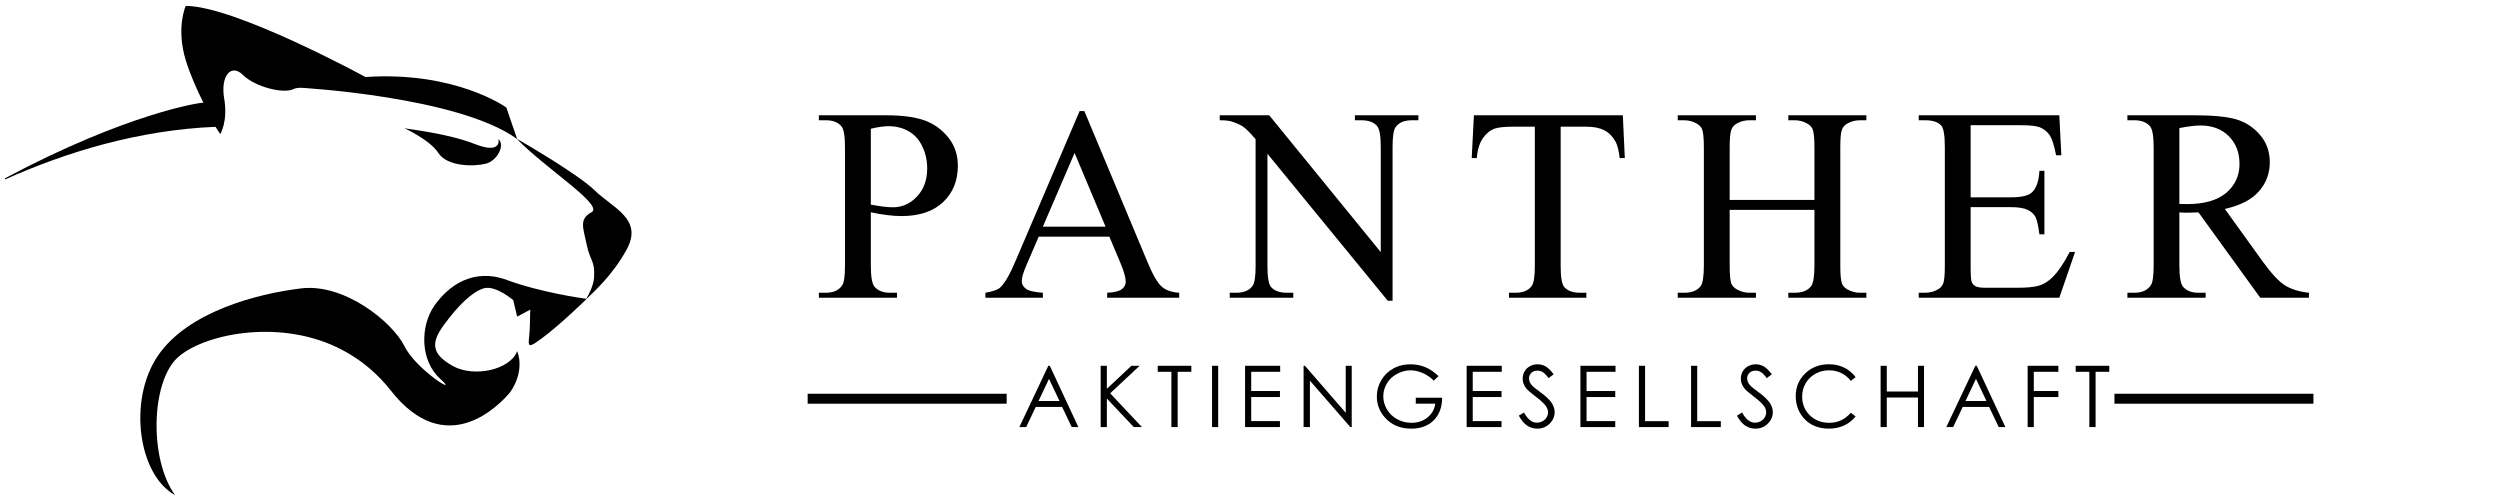 <?xml version="1.0" encoding="utf-8"?>
<!-- Generator: Adobe Illustrator 16.0.0, SVG Export Plug-In . SVG Version: 6.00 Build 0)  -->
<!DOCTYPE svg PUBLIC "-//W3C//DTD SVG 1.1//EN" "http://www.w3.org/Graphics/SVG/1.1/DTD/svg11.dtd">
<svg version="1.1" xmlns="http://www.w3.org/2000/svg" xmlns:xlink="http://www.w3.org/1999/xlink" x="0px" y="0px" width="500px"
	 height="100px" viewBox="0 0 500 100" enable-background="new 0 0 500 100" xml:space="preserve">
<g id="Layer_1">
	<path d="M209.959,73.158l5.714,12.256h-1.33l-1.922-4.029h-5.277l-1.908,4.029h-1.363l5.79-12.256H209.959z M209.804,75.766
		l-2.097,4.436h4.188L209.804,75.766z"/>
	<polygon points="220.134,73.158 221.372,73.158 221.372,77.76 226.277,73.158 227.927,73.158 222.033,78.66 228.382,85.414 
		226.754,85.414 221.372,79.709 221.372,85.414 220.134,85.414 	"/>
	<polygon points="231.548,74.359 231.548,73.158 238.265,73.158 238.265,74.359 235.533,74.359 235.533,85.414 234.279,85.414 
		234.279,74.359 	"/>
	<rect x="242.41" y="73.158" width="1.227" height="12.26"/>
	<polygon points="249.013,73.158 256.037,73.158 256.037,74.359 250.24,74.359 250.24,78.205 255.988,78.205 255.988,79.406 
		250.24,79.406 250.24,84.221 255.988,84.221 255.988,85.414 249.013,85.414 	"/>
	<polygon points="260.717,85.414 260.717,73.158 260.986,73.158 269.143,82.555 269.143,73.158 270.346,73.158 270.346,85.414 
		270.066,85.414 261.984,76.135 261.984,85.414 	"/>
	<path d="M287.709,75.225l-0.955,0.895c-0.678-0.674-1.434-1.178-2.242-1.527c-0.811-0.348-1.607-0.525-2.377-0.525
		c-0.961,0-1.875,0.234-2.742,0.715c-0.877,0.467-1.543,1.107-2.023,1.922c-0.477,0.812-0.713,1.66-0.713,2.557
		c0,0.918,0.242,1.795,0.734,2.623c0.498,0.836,1.182,1.49,2.051,1.959c0.873,0.477,1.826,0.715,2.869,0.715
		c1.254,0,2.322-0.354,3.193-1.072c0.877-0.703,1.391-1.619,1.549-2.752h-3.898v-1.191h5.275c-0.008,1.9-0.574,3.398-1.682,4.516
		c-1.113,1.111-2.611,1.67-4.473,1.67c-2.264,0-4.059-0.777-5.383-2.32c-1.018-1.193-1.525-2.561-1.525-4.119
		c0-1.162,0.299-2.244,0.873-3.236c0.594-1.012,1.389-1.789,2.406-2.344c1.02-0.574,2.162-0.852,3.438-0.852
		c1.041,0,2.023,0.188,2.945,0.562C285.945,73.795,286.836,74.395,287.709,75.225"/>
	<polygon points="293.33,73.158 300.352,73.158 300.352,74.359 294.547,74.359 294.547,78.205 300.303,78.205 300.303,79.406 
		294.547,79.406 294.547,84.221 300.303,84.221 300.303,85.414 293.33,85.414 	"/>
	<path d="M303.762,83.127l1.039-0.623c0.738,1.355,1.584,2.027,2.539,2.027c0.41,0,0.797-0.09,1.162-0.285
		c0.35-0.189,0.633-0.449,0.822-0.771c0.188-0.32,0.283-0.66,0.283-1.023c0-0.408-0.143-0.812-0.414-1.211
		c-0.387-0.543-1.084-1.201-2.102-1.961c-1.02-0.775-1.66-1.332-1.9-1.68c-0.438-0.574-0.656-1.199-0.656-1.875
		c0-0.527,0.125-1.012,0.385-1.455c0.254-0.436,0.605-0.783,1.08-1.035c0.457-0.248,0.963-0.379,1.506-0.379
		c0.574,0,1.123,0.143,1.621,0.422c0.508,0.293,1.039,0.82,1.6,1.58l-1.006,0.764c-0.459-0.611-0.854-1.012-1.18-1.211
		c-0.316-0.191-0.676-0.287-1.057-0.287c-0.498,0-0.902,0.146-1.207,0.439c-0.316,0.312-0.475,0.676-0.475,1.111
		c0,0.27,0.051,0.531,0.162,0.777c0.117,0.252,0.312,0.523,0.611,0.814c0.17,0.164,0.682,0.566,1.586,1.232
		c1.055,0.781,1.783,1.477,2.18,2.09c0.391,0.605,0.594,1.227,0.594,1.838c0,0.887-0.346,1.664-1.018,2.318
		c-0.674,0.658-1.492,0.982-2.457,0.982c-0.748,0-1.422-0.201-2.029-0.6C304.824,84.734,304.27,84.064,303.762,83.127"/>
	<polygon points="316.084,73.158 323.104,73.158 323.104,74.359 317.307,74.359 317.307,78.205 323.049,78.205 323.049,79.406 
		317.307,79.406 317.307,84.221 323.049,84.221 323.049,85.414 316.084,85.414 	"/>
	<polygon points="327.779,73.158 329.014,73.158 329.014,84.234 333.727,84.234 333.727,85.414 327.779,85.414 	"/>
	<polygon points="338.215,73.158 339.443,73.158 339.443,84.234 344.164,84.234 344.164,85.414 338.215,85.414 	"/>
	<path d="M347.387,83.127l1.037-0.623c0.744,1.355,1.592,2.027,2.549,2.027c0.41,0,0.789-0.09,1.154-0.285
		c0.359-0.189,0.633-0.449,0.828-0.771c0.182-0.32,0.279-0.66,0.279-1.023c0-0.408-0.133-0.812-0.406-1.211
		c-0.385-0.543-1.086-1.201-2.111-1.961c-1.01-0.775-1.66-1.332-1.893-1.68c-0.443-0.574-0.658-1.199-0.658-1.875
		c0-0.527,0.131-1.012,0.385-1.455c0.258-0.436,0.617-0.783,1.082-1.035c0.461-0.248,0.957-0.379,1.508-0.379
		c0.584,0,1.117,0.143,1.619,0.422c0.51,0.293,1.029,0.82,1.6,1.58l-1.006,0.764c-0.451-0.611-0.848-1.012-1.184-1.211
		c-0.314-0.191-0.662-0.287-1.059-0.287c-0.49,0-0.898,0.146-1.213,0.439c-0.311,0.312-0.469,0.676-0.469,1.111
		c0,0.27,0.061,0.531,0.176,0.777c0.102,0.252,0.305,0.523,0.607,0.814c0.152,0.164,0.682,0.566,1.584,1.232
		c1.051,0.781,1.777,1.477,2.17,2.09c0.398,0.605,0.598,1.227,0.598,1.838c0,0.887-0.348,1.664-1.01,2.318
		c-0.684,0.658-1.496,0.982-2.465,0.982c-0.75,0-1.414-0.201-2.033-0.6C348.467,84.734,347.9,84.064,347.387,83.127"/>
	<path d="M371.121,75.438l-0.961,0.74c-0.537-0.701-1.17-1.219-1.926-1.58c-0.736-0.354-1.566-0.535-2.455-0.535
		c-0.973,0-1.889,0.234-2.715,0.705c-0.842,0.471-1.49,1.1-1.941,1.893c-0.453,0.789-0.693,1.678-0.693,2.67
		c0,1.49,0.523,2.738,1.543,3.74c1.029,0.994,2.322,1.488,3.879,1.488c1.711,0,3.146-0.666,4.309-2.012l0.961,0.734
		c-0.602,0.777-1.373,1.377-2.283,1.805c-0.91,0.424-1.939,0.641-3.059,0.641c-2.146,0-3.84-0.717-5.072-2.135
		c-1.037-1.217-1.564-2.664-1.564-4.375c0-1.787,0.629-3.305,1.883-4.52c1.268-1.229,2.846-1.842,4.738-1.842
		c1.135,0,2.186,0.221,3.088,0.676C369.775,73.986,370.531,74.623,371.121,75.438"/>
	<polygon points="376.123,73.158 377.352,73.158 377.352,78.303 383.594,78.303 383.594,73.158 384.803,73.158 384.803,85.414 
		383.594,85.414 383.594,79.5 377.352,79.5 377.352,85.414 376.123,85.414 	"/>
	<path d="M395.354,73.158l5.723,12.256h-1.332l-1.922-4.029h-5.275l-1.916,4.029h-1.371l5.801-12.256H395.354z M395.195,75.766
		l-2.094,4.436h4.186L395.195,75.766z"/>
	<polygon points="405.527,73.158 411.672,73.158 411.672,74.359 406.76,74.359 406.76,78.205 411.672,78.205 411.672,79.406 
		406.76,79.406 406.76,85.414 405.527,85.414 	"/>
	<polygon points="415.139,74.359 415.139,73.158 421.857,73.158 421.857,74.359 419.117,74.359 419.117,85.414 417.867,85.414 
		417.867,74.359 	"/>
	<rect x="161.532" y="78.75" width="39.802" height="1.99"/>
	<rect x="422.891" y="78.75" width="39.795" height="1.99"/>
	<path d="M174.165,42.456v10.626c0,2.295,0.251,3.725,0.76,4.283c0.673,0.787,1.71,1.186,3.09,1.186h1.394v0.998h-15.633v-0.998
		h1.371c1.545,0,2.647-0.5,3.308-1.508c0.36-0.559,0.544-1.875,0.544-3.961V29.51c0-2.295-0.243-3.72-0.727-4.271
		c-0.7-0.797-1.739-1.189-3.125-1.189h-1.371v-0.995h13.375c3.262,0,5.842,0.342,7.729,1.015c1.874,0.668,3.46,1.807,4.758,3.398
		c1.292,1.6,1.934,3.491,1.934,5.685c0,2.972-0.979,5.394-2.939,7.257c-1.969,1.869-4.747,2.805-8.333,2.805
		c-0.877,0-1.83-0.065-2.851-0.192C176.425,42.893,175.338,42.709,174.165,42.456 M174.165,40.923
		c0.953,0.179,1.791,0.316,2.529,0.407c0.735,0.084,1.365,0.127,1.886,0.127c1.864,0,3.476-0.721,4.825-2.162
		c1.354-1.439,2.034-3.311,2.034-5.611c0-1.578-0.319-3.048-0.971-4.399c-0.646-1.356-1.556-2.363-2.741-3.039
		c-1.182-0.673-2.53-1.007-4.042-1.007c-0.91,0-2.086,0.162-3.52,0.51V40.923z"/>
	<path d="M221.869,47.329h-14.127l-2.479,5.753c-0.613,1.416-0.911,2.479-0.911,3.178c0,0.557,0.256,1.039,0.792,1.469
		c0.527,0.424,1.672,0.695,3.428,0.822v0.998H197.08v-0.998c1.533-0.266,2.512-0.619,2.965-1.057c0.912-0.855,1.929-2.6,3.039-5.24
		l12.838-30.04h0.949l12.696,30.358c1.015,2.443,1.95,4.029,2.776,4.752c0.834,0.727,2.004,1.141,3.496,1.227v0.998h-14.405v-0.998
		c1.458-0.076,2.442-0.316,2.946-0.729c0.514-0.412,0.768-0.916,0.768-1.506c0-0.789-0.358-2.033-1.068-3.744L221.869,47.329z
		 M221.115,45.338l-6.197-14.75l-6.346,14.75H221.115z"/>
	<path d="M243.949,23.054h9.893l22.309,27.37V29.377c0-2.241-0.252-3.638-0.756-4.197c-0.66-0.755-1.707-1.128-3.143-1.128h-1.27
		v-0.998h12.701v0.998h-1.291c-1.547,0-2.645,0.458-3.283,1.396c-0.393,0.577-0.594,1.886-0.594,3.929v30.763h-0.967l-24.061-29.386
		v22.462c0,2.244,0.246,3.646,0.727,4.201c0.691,0.758,1.736,1.133,3.15,1.133h1.291v0.998h-12.708v-0.998h1.273
		c1.564,0,2.668-0.465,3.313-1.398c0.396-0.58,0.588-1.889,0.588-3.936V27.842c-1.055-1.232-1.866-2.055-2.415-2.445
		c-0.537-0.393-1.346-0.76-2.4-1.1c-0.518-0.166-1.309-0.245-2.359-0.245V23.054z"/>
	<path d="M324.566,23.054l0.398,8.56h-1.023c-0.191-1.51-0.457-2.584-0.803-3.234c-0.559-1.031-1.299-1.806-2.225-2.292
		c-0.922-0.501-2.137-0.749-3.646-0.749h-5.133v27.878c0,2.244,0.242,3.646,0.723,4.201c0.676,0.758,1.725,1.133,3.15,1.133h1.26
		v0.998h-15.469v-0.998h1.287c1.549,0,2.643-0.465,3.287-1.398c0.396-0.58,0.594-1.889,0.594-3.936V25.338h-4.387
		c-1.705,0-2.918,0.136-3.631,0.381c-0.934,0.34-1.736,0.996-2.4,1.96c-0.658,0.978-1.061,2.284-1.182,3.935h-1.023l0.439-8.56
		H324.566z"/>
	<path d="M345.934,39.982h16.955V29.54c0-1.863-0.123-3.096-0.354-3.684c-0.18-0.455-0.553-0.84-1.127-1.165
		c-0.771-0.424-1.59-0.639-2.457-0.639h-1.289v-0.998h15.607v0.998h-1.289c-0.859,0-1.68,0.203-2.439,0.613
		c-0.58,0.291-0.975,0.727-1.164,1.312c-0.221,0.582-0.316,1.768-0.316,3.562v23.542c0,1.857,0.107,3.072,0.348,3.66
		c0.18,0.453,0.539,0.842,1.109,1.164c0.777,0.426,1.604,0.645,2.463,0.645h1.289v0.998h-15.607v-0.998h1.289
		c1.498,0,2.586-0.434,3.266-1.314c0.449-0.576,0.672-1.961,0.672-4.154V41.977h-16.955v11.105c0,1.857,0.115,3.072,0.344,3.66
		c0.188,0.453,0.555,0.842,1.143,1.164c0.76,0.426,1.58,0.645,2.443,0.645h1.322v0.998h-15.641v-0.998h1.297
		c1.502,0,2.604-0.434,3.285-1.314c0.426-0.576,0.645-1.961,0.645-4.154V29.54c0-1.863-0.119-3.096-0.346-3.684
		c-0.191-0.455-0.557-0.84-1.111-1.165c-0.793-0.424-1.611-0.639-2.473-0.639h-1.297v-0.998h15.641v0.998h-1.322
		c-0.863,0-1.684,0.203-2.443,0.613c-0.557,0.291-0.955,0.727-1.164,1.312c-0.213,0.582-0.322,1.768-0.322,3.562V39.982z"/>
	<path d="M394.129,25.044v14.42h8.023c2.08,0,3.467-0.306,4.176-0.936c0.934-0.825,1.441-2.278,1.557-4.362h0.998v12.701h-0.998
		c-0.244-1.771-0.506-2.908-0.754-3.417c-0.316-0.625-0.852-1.122-1.592-1.474c-0.734-0.363-1.854-0.548-3.387-0.548h-8.023v12.038
		c0,1.613,0.078,2.588,0.213,2.941c0.146,0.346,0.396,0.629,0.76,0.832c0.357,0.211,1.039,0.314,2.053,0.314h6.186
		c2.059,0,3.559-0.145,4.49-0.434c0.936-0.289,1.83-0.848,2.693-1.688c1.117-1.123,2.252-2.793,3.418-5.041h1.074l-3.154,9.156
		h-28.117v-0.998h1.295c0.867,0,1.676-0.205,2.447-0.619c0.58-0.287,0.961-0.721,1.174-1.293c0.197-0.574,0.305-1.744,0.305-3.529
		V29.409c0-2.323-0.238-3.745-0.703-4.282c-0.639-0.718-1.711-1.074-3.223-1.074h-1.295v-0.998h28.117l0.408,7.995h-1.049
		c-0.375-1.92-0.791-3.24-1.252-3.964c-0.461-0.712-1.133-1.259-2.023-1.637c-0.727-0.269-1.979-0.404-3.799-0.404H394.129z"/>
	<path d="M461.789,59.549h-9.74l-12.35-17.071c-0.912,0.042-1.662,0.06-2.227,0.06c-0.246,0-0.5-0.006-0.758-0.009
		c-0.273-0.022-0.557-0.025-0.84-0.051v10.604c0,2.295,0.254,3.725,0.752,4.283c0.682,0.787,1.705,1.186,3.072,1.186h1.432v0.998
		h-15.65v-0.998h1.383c1.543,0,2.641-0.5,3.307-1.508c0.373-0.559,0.562-1.875,0.562-3.961V29.51c0-2.292-0.248-3.72-0.742-4.273
		c-0.705-0.795-1.744-1.185-3.127-1.185h-1.383v-0.998h13.307c3.873,0,6.729,0.286,8.561,0.845c1.846,0.572,3.408,1.609,4.689,3.119
		c1.283,1.515,1.922,3.326,1.922,5.43c0,2.242-0.732,4.182-2.191,5.838c-1.455,1.648-3.723,2.818-6.799,3.5l7.537,10.468
		c1.729,2.396,3.207,3.996,4.443,4.789c1.236,0.787,2.854,1.289,4.84,1.508V59.549z M435.875,40.788c0.34,0,0.637,0.008,0.883,0.014
		c0.256,0.009,0.461,0.018,0.619,0.018c3.49,0,6.111-0.766,7.879-2.262c1.766-1.51,2.645-3.43,2.645-5.768
		c0-2.272-0.709-4.121-2.137-5.549c-1.424-1.43-3.316-2.146-5.662-2.146c-1.043,0-2.447,0.175-4.227,0.517V40.788z"/>
	<g>
		<path d="M87.656,30.574c1.774,2.767,7.096,2.767,9.467,2.174c2.365-0.593,3.939-3.753,2.564-4.933c0,0,0.784,3.153-4.734,0.986
			c-5.524-2.174-13.418-2.963-14.009-3.16C80.35,25.444,85.88,27.815,87.656,30.574"/>
		<path d="M35.014,99.014c-7.3-3.947-9.475-18.863-3.496-27.775c5.98-8.91,19.971-12.506,28.713-13.562
			c8.74-1.059,18.344,6.836,20.661,11.562c2.331,4.74,11.294,10.264,7.148,6.516c-4.137-3.748-3.938-10.65-1.182-14.596
			c2.761-3.947,7.698-7.695,14.602-5.135c6.536,2.426,14.917,3.623,15.797,3.74c0.496-0.861,1.467-2.654,1.561-4.328
			c0.199-3.355-0.794-3.16-1.48-6.512c-0.684-3.354-1.597-5.091,0.964-6.474c2.567-1.384-9.285-8.814-15.007-14.736
			c-11.748-8.398-43.063-10.158-43.063-10.158c-0.365-0.02-1.165,0.075-1.381,0.197c-2.06,1.142-7.894-0.399-10.26-2.762
			c-2.366-2.366-4.539,0.196-3.75,4.735c0.786,4.539-0.789,7.099-0.789,7.099l-0.956-1.461C27.753,26.001,13.372,30.362,1,35.894
			c0,0.003,0.027-0.247,0.019-0.247c24.251-12.924,39.14-15.216,39.661-15.095c-1.316-2.645-2.691-5.744-3.534-8.523
			c-1.974-6.511,0-10.847,0-10.847c9.866,0,35.911,14.203,35.911,14.203c-0.023,0.007-0.05,0.016-0.075,0.027
			c18.117-1.257,28.285,6.087,28.285,6.087l2.154,6.291c1.37,0.781,12.269,7.096,15.596,10.355
			c3.558,3.479,9.672,5.648,6.315,11.766c-2.875,5.238-6.642,8.505-8.006,9.865h0.011c0,0-5.223,5.131-8.971,7.893
			c-3.751,2.756-2.366,1.186-2.366-3.357c0-1.201,0.024-1.943,0.066-2.389l-2.633,1.402l-0.789-3.295c0,0-3.547-3.068-5.919-2.354
			c-2.36,0.717-5.126,3.482-7.889,7.23c-2.765,3.744-2.488,5.914,1.715,8.283c4.201,2.369,11.497,0.789,12.882-2.951
			c0,0,1.72,3.635-1.374,8.182c-2.219,2.643-12.867,13.818-23.978-0.408c-1.252-1.6-2.614-2.996-4.05-4.229v-0.002v0.002
			c-2.09-1.799-4.336-3.223-6.666-4.336c-0.02-0.131-0.032-0.209-0.032-0.209c0,0.066-0.009,0.129-0.009,0.193
			c-11.98-5.709-26.843-2.523-31.844,2.129C30.198,76.475,29.822,91.887,35.014,99.014"/>
	</g>
</g>
<g id="invert" display="none">
	<path display="inline" fill="#FFFFFF" d="M209.959,73.158l5.714,12.256h-1.33l-1.922-4.029h-5.277l-1.908,4.029h-1.363l5.79-12.256
		H209.959z M209.804,75.766l-2.097,4.436h4.188L209.804,75.766z"/>
	<polygon display="inline" fill="#FFFFFF" points="220.134,73.158 221.372,73.158 221.372,77.76 226.277,73.158 227.927,73.158 
		222.033,78.66 228.382,85.414 226.754,85.414 221.372,79.709 221.372,85.414 220.134,85.414 	"/>
	<polygon display="inline" fill="#FFFFFF" points="231.548,74.359 231.548,73.158 238.265,73.158 238.265,74.359 235.533,74.359 
		235.533,85.414 234.279,85.414 234.279,74.359 	"/>
	<rect x="242.41" y="73.158" display="inline" fill="#FFFFFF" width="1.227" height="12.26"/>
	<polygon display="inline" fill="#FFFFFF" points="249.013,73.158 256.037,73.158 256.037,74.359 250.24,74.359 250.24,78.205 
		255.988,78.205 255.988,79.406 250.24,79.406 250.24,84.221 255.988,84.221 255.988,85.414 249.013,85.414 	"/>
	<polygon display="inline" fill="#FFFFFF" points="260.717,85.414 260.717,73.158 260.986,73.158 269.143,82.555 269.143,73.158 
		270.346,73.158 270.346,85.414 270.066,85.414 261.984,76.135 261.984,85.414 	"/>
	<path display="inline" fill="#FFFFFF" d="M287.709,75.225l-0.955,0.895c-0.678-0.674-1.434-1.178-2.242-1.527
		c-0.811-0.348-1.607-0.525-2.377-0.525c-0.961,0-1.875,0.234-2.742,0.715c-0.877,0.467-1.543,1.107-2.023,1.922
		c-0.477,0.812-0.713,1.66-0.713,2.557c0,0.918,0.242,1.795,0.734,2.623c0.498,0.836,1.182,1.49,2.051,1.959
		c0.873,0.477,1.826,0.715,2.869,0.715c1.254,0,2.322-0.354,3.193-1.072c0.877-0.703,1.391-1.619,1.549-2.752h-3.898v-1.191h5.275
		c-0.008,1.9-0.574,3.398-1.682,4.516c-1.113,1.111-2.611,1.67-4.473,1.67c-2.264,0-4.059-0.777-5.383-2.32
		c-1.018-1.193-1.525-2.561-1.525-4.119c0-1.162,0.299-2.244,0.873-3.236c0.594-1.012,1.389-1.789,2.406-2.344
		c1.02-0.574,2.162-0.852,3.438-0.852c1.041,0,2.023,0.188,2.945,0.562C285.945,73.795,286.836,74.395,287.709,75.225"/>
	<polygon display="inline" fill="#FFFFFF" points="293.33,73.158 300.352,73.158 300.352,74.359 294.547,74.359 294.547,78.205 
		300.303,78.205 300.303,79.406 294.547,79.406 294.547,84.221 300.303,84.221 300.303,85.414 293.33,85.414 	"/>
	<path display="inline" fill="#FFFFFF" d="M303.762,83.127l1.039-0.623c0.738,1.355,1.584,2.027,2.539,2.027
		c0.41,0,0.797-0.09,1.162-0.285c0.35-0.189,0.633-0.449,0.822-0.771c0.188-0.32,0.283-0.66,0.283-1.023
		c0-0.408-0.143-0.812-0.414-1.211c-0.387-0.543-1.084-1.201-2.102-1.961c-1.02-0.775-1.66-1.332-1.9-1.68
		c-0.438-0.574-0.656-1.199-0.656-1.875c0-0.527,0.125-1.012,0.385-1.455c0.254-0.436,0.605-0.783,1.08-1.035
		c0.457-0.248,0.963-0.379,1.506-0.379c0.574,0,1.123,0.143,1.621,0.422c0.508,0.293,1.039,0.82,1.6,1.58l-1.006,0.764
		c-0.459-0.611-0.854-1.012-1.18-1.211c-0.316-0.191-0.676-0.287-1.057-0.287c-0.498,0-0.902,0.146-1.207,0.439
		c-0.316,0.312-0.475,0.676-0.475,1.111c0,0.27,0.051,0.531,0.162,0.777c0.117,0.252,0.312,0.523,0.611,0.814
		c0.17,0.164,0.682,0.566,1.586,1.232c1.055,0.781,1.783,1.477,2.18,2.09c0.391,0.605,0.594,1.227,0.594,1.838
		c0,0.887-0.346,1.664-1.018,2.318c-0.674,0.658-1.492,0.982-2.457,0.982c-0.748,0-1.422-0.201-2.029-0.6
		C304.824,84.734,304.27,84.064,303.762,83.127"/>
	<polygon display="inline" fill="#FFFFFF" points="316.084,73.158 323.104,73.158 323.104,74.359 317.307,74.359 317.307,78.205 
		323.049,78.205 323.049,79.406 317.307,79.406 317.307,84.221 323.049,84.221 323.049,85.414 316.084,85.414 	"/>
	<polygon display="inline" fill="#FFFFFF" points="327.779,73.158 329.014,73.158 329.014,84.234 333.727,84.234 333.727,85.414 
		327.779,85.414 	"/>
	<polygon display="inline" fill="#FFFFFF" points="338.215,73.158 339.443,73.158 339.443,84.234 344.164,84.234 344.164,85.414 
		338.215,85.414 	"/>
	<path display="inline" fill="#FFFFFF" d="M347.387,83.127l1.037-0.623c0.744,1.355,1.592,2.027,2.549,2.027
		c0.41,0,0.789-0.09,1.154-0.285c0.359-0.189,0.633-0.449,0.828-0.771c0.182-0.32,0.279-0.66,0.279-1.023
		c0-0.408-0.133-0.812-0.406-1.211c-0.385-0.543-1.086-1.201-2.111-1.961c-1.01-0.775-1.66-1.332-1.893-1.68
		c-0.443-0.574-0.658-1.199-0.658-1.875c0-0.527,0.131-1.012,0.385-1.455c0.258-0.436,0.617-0.783,1.082-1.035
		c0.461-0.248,0.957-0.379,1.508-0.379c0.584,0,1.117,0.143,1.619,0.422c0.51,0.293,1.029,0.82,1.6,1.58l-1.006,0.764
		c-0.451-0.611-0.848-1.012-1.184-1.211c-0.314-0.191-0.662-0.287-1.059-0.287c-0.49,0-0.898,0.146-1.213,0.439
		c-0.311,0.312-0.469,0.676-0.469,1.111c0,0.27,0.061,0.531,0.176,0.777c0.102,0.252,0.305,0.523,0.607,0.814
		c0.152,0.164,0.682,0.566,1.584,1.232c1.051,0.781,1.777,1.477,2.17,2.09c0.398,0.605,0.598,1.227,0.598,1.838
		c0,0.887-0.348,1.664-1.01,2.318c-0.684,0.658-1.496,0.982-2.465,0.982c-0.75,0-1.414-0.201-2.033-0.6
		C348.467,84.734,347.9,84.064,347.387,83.127"/>
	<path display="inline" fill="#FFFFFF" d="M371.121,75.438l-0.961,0.74c-0.537-0.701-1.17-1.219-1.926-1.58
		c-0.736-0.354-1.566-0.535-2.455-0.535c-0.973,0-1.889,0.234-2.715,0.705c-0.842,0.471-1.49,1.1-1.941,1.893
		c-0.453,0.789-0.693,1.678-0.693,2.67c0,1.49,0.523,2.738,1.543,3.74c1.029,0.994,2.322,1.488,3.879,1.488
		c1.711,0,3.146-0.666,4.309-2.012l0.961,0.734c-0.602,0.777-1.373,1.377-2.283,1.805c-0.91,0.424-1.939,0.641-3.059,0.641
		c-2.146,0-3.84-0.717-5.072-2.135c-1.037-1.217-1.564-2.664-1.564-4.375c0-1.787,0.629-3.305,1.883-4.52
		c1.268-1.229,2.846-1.842,4.738-1.842c1.135,0,2.186,0.221,3.088,0.676C369.775,73.986,370.531,74.623,371.121,75.438"/>
	<polygon display="inline" fill="#FFFFFF" points="376.123,73.158 377.352,73.158 377.352,78.303 383.594,78.303 383.594,73.158 
		384.803,73.158 384.803,85.414 383.594,85.414 383.594,79.5 377.352,79.5 377.352,85.414 376.123,85.414 	"/>
	<path display="inline" fill="#FFFFFF" d="M395.354,73.158l5.723,12.256h-1.332l-1.922-4.029h-5.275l-1.916,4.029h-1.371
		l5.801-12.256H395.354z M395.195,75.766l-2.094,4.436h4.186L395.195,75.766z"/>
	<polygon display="inline" fill="#FFFFFF" points="405.527,73.158 411.672,73.158 411.672,74.359 406.76,74.359 406.76,78.205 
		411.672,78.205 411.672,79.406 406.76,79.406 406.76,85.414 405.527,85.414 	"/>
	<polygon display="inline" fill="#FFFFFF" points="415.139,74.359 415.139,73.158 421.857,73.158 421.857,74.359 419.117,74.359 
		419.117,85.414 417.867,85.414 417.867,74.359 	"/>
	<rect x="161.532" y="78.75" display="inline" fill="#FFFFFF" width="39.802" height="1.99"/>
	<rect x="422.891" y="78.75" display="inline" fill="#FFFFFF" width="39.795" height="1.99"/>
	<path display="inline" fill="#FFFFFF" d="M174.165,42.456v10.626c0,2.295,0.251,3.725,0.76,4.283
		c0.673,0.787,1.71,1.186,3.09,1.186h1.394v0.998h-15.633v-0.998h1.371c1.545,0,2.647-0.5,3.308-1.508
		c0.36-0.559,0.544-1.875,0.544-3.961V29.51c0-2.295-0.243-3.72-0.727-4.271c-0.7-0.797-1.739-1.189-3.125-1.189h-1.371v-0.995
		h13.375c3.262,0,5.842,0.342,7.729,1.015c1.874,0.668,3.46,1.807,4.758,3.398c1.292,1.6,1.934,3.491,1.934,5.685
		c0,2.972-0.979,5.394-2.939,7.257c-1.969,1.869-4.747,2.805-8.333,2.805c-0.877,0-1.83-0.065-2.851-0.192
		C176.425,42.893,175.338,42.709,174.165,42.456 M174.165,40.923c0.953,0.179,1.791,0.316,2.529,0.407
		c0.735,0.084,1.365,0.127,1.886,0.127c1.864,0,3.476-0.721,4.825-2.162c1.354-1.439,2.034-3.311,2.034-5.611
		c0-1.578-0.319-3.048-0.971-4.399c-0.646-1.356-1.556-2.363-2.741-3.039c-1.182-0.673-2.53-1.007-4.042-1.007
		c-0.91,0-2.086,0.162-3.52,0.51V40.923z"/>
	<path display="inline" fill="#FFFFFF" d="M221.869,47.329h-14.127l-2.479,5.753c-0.613,1.416-0.911,2.479-0.911,3.178
		c0,0.557,0.256,1.039,0.792,1.469c0.527,0.424,1.672,0.695,3.428,0.822v0.998H197.08v-0.998c1.533-0.266,2.512-0.619,2.965-1.057
		c0.912-0.855,1.929-2.6,3.039-5.24l12.838-30.04h0.949l12.696,30.358c1.015,2.443,1.95,4.029,2.776,4.752
		c0.834,0.727,2.004,1.141,3.496,1.227v0.998h-14.405v-0.998c1.458-0.076,2.442-0.316,2.946-0.729
		c0.514-0.412,0.768-0.916,0.768-1.506c0-0.789-0.358-2.033-1.068-3.744L221.869,47.329z M221.115,45.338l-6.197-14.75l-6.346,14.75
		H221.115z"/>
	<path display="inline" fill="#FFFFFF" d="M243.949,23.054h9.893l22.309,27.37V29.377c0-2.241-0.252-3.638-0.756-4.197
		c-0.66-0.755-1.707-1.128-3.143-1.128h-1.27v-0.998h12.701v0.998h-1.291c-1.547,0-2.645,0.458-3.283,1.396
		c-0.393,0.577-0.594,1.886-0.594,3.929v30.763h-0.967l-24.061-29.386v22.462c0,2.244,0.246,3.646,0.727,4.201
		c0.691,0.758,1.736,1.133,3.15,1.133h1.291v0.998h-12.708v-0.998h1.273c1.564,0,2.668-0.465,3.313-1.398
		c0.396-0.58,0.588-1.889,0.588-3.936V27.842c-1.055-1.232-1.866-2.055-2.415-2.445c-0.537-0.393-1.346-0.76-2.4-1.1
		c-0.518-0.166-1.309-0.245-2.359-0.245V23.054z"/>
	<path display="inline" fill="#FFFFFF" d="M324.566,23.054l0.398,8.56h-1.023c-0.191-1.51-0.457-2.584-0.803-3.234
		c-0.559-1.031-1.299-1.806-2.225-2.292c-0.922-0.501-2.137-0.749-3.646-0.749h-5.133v27.878c0,2.244,0.242,3.646,0.723,4.201
		c0.676,0.758,1.725,1.133,3.15,1.133h1.26v0.998h-15.469v-0.998h1.287c1.549,0,2.643-0.465,3.287-1.398
		c0.396-0.58,0.594-1.889,0.594-3.936V25.338h-4.387c-1.705,0-2.918,0.136-3.631,0.381c-0.934,0.34-1.736,0.996-2.4,1.96
		c-0.658,0.978-1.061,2.284-1.182,3.935h-1.023l0.439-8.56H324.566z"/>
	<path display="inline" fill="#FFFFFF" d="M345.934,39.982h16.955V29.54c0-1.863-0.123-3.096-0.354-3.684
		c-0.18-0.455-0.553-0.84-1.127-1.165c-0.771-0.424-1.59-0.639-2.457-0.639h-1.289v-0.998h15.607v0.998h-1.289
		c-0.859,0-1.68,0.203-2.439,0.613c-0.58,0.291-0.975,0.727-1.164,1.312c-0.221,0.582-0.316,1.768-0.316,3.562v23.542
		c0,1.857,0.107,3.072,0.348,3.66c0.18,0.453,0.539,0.842,1.109,1.164c0.777,0.426,1.604,0.645,2.463,0.645h1.289v0.998h-15.607
		v-0.998h1.289c1.498,0,2.586-0.434,3.266-1.314c0.449-0.576,0.672-1.961,0.672-4.154V41.977h-16.955v11.105
		c0,1.857,0.115,3.072,0.344,3.66c0.188,0.453,0.555,0.842,1.143,1.164c0.76,0.426,1.58,0.645,2.443,0.645h1.322v0.998h-15.641
		v-0.998h1.297c1.502,0,2.604-0.434,3.285-1.314c0.426-0.576,0.645-1.961,0.645-4.154V29.54c0-1.863-0.119-3.096-0.346-3.684
		c-0.191-0.455-0.557-0.84-1.111-1.165c-0.793-0.424-1.611-0.639-2.473-0.639h-1.297v-0.998h15.641v0.998h-1.322
		c-0.863,0-1.684,0.203-2.443,0.613c-0.557,0.291-0.955,0.727-1.164,1.312c-0.213,0.582-0.322,1.768-0.322,3.562V39.982z"/>
	<path display="inline" fill="#FFFFFF" d="M394.129,25.044v14.42h8.023c2.08,0,3.467-0.306,4.176-0.936
		c0.934-0.825,1.441-2.278,1.557-4.362h0.998v12.701h-0.998c-0.244-1.771-0.506-2.908-0.754-3.417
		c-0.316-0.625-0.852-1.122-1.592-1.474c-0.734-0.363-1.854-0.548-3.387-0.548h-8.023v12.038c0,1.613,0.078,2.588,0.213,2.941
		c0.146,0.346,0.396,0.629,0.76,0.832c0.357,0.211,1.039,0.314,2.053,0.314h6.186c2.059,0,3.559-0.145,4.49-0.434
		c0.936-0.289,1.83-0.848,2.693-1.688c1.117-1.123,2.252-2.793,3.418-5.041h1.074l-3.154,9.156h-28.117v-0.998h1.295
		c0.867,0,1.676-0.205,2.447-0.619c0.58-0.287,0.961-0.721,1.174-1.293c0.197-0.574,0.305-1.744,0.305-3.529V29.409
		c0-2.323-0.238-3.745-0.703-4.282c-0.639-0.718-1.711-1.074-3.223-1.074h-1.295v-0.998h28.117l0.408,7.995h-1.049
		c-0.375-1.92-0.791-3.24-1.252-3.964c-0.461-0.712-1.133-1.259-2.023-1.637c-0.727-0.269-1.979-0.404-3.799-0.404H394.129z"/>
	<path display="inline" fill="#FFFFFF" d="M461.789,59.549h-9.74l-12.35-17.071c-0.912,0.042-1.662,0.06-2.227,0.06
		c-0.246,0-0.5-0.006-0.758-0.009c-0.273-0.022-0.557-0.025-0.84-0.051v10.604c0,2.295,0.254,3.725,0.752,4.283
		c0.682,0.787,1.705,1.186,3.072,1.186h1.432v0.998h-15.65v-0.998h1.383c1.543,0,2.641-0.5,3.307-1.508
		c0.373-0.559,0.562-1.875,0.562-3.961V29.51c0-2.292-0.248-3.72-0.742-4.273c-0.705-0.795-1.744-1.185-3.127-1.185h-1.383v-0.998
		h13.307c3.873,0,6.729,0.286,8.561,0.845c1.846,0.572,3.408,1.609,4.689,3.119c1.283,1.515,1.922,3.326,1.922,5.43
		c0,2.242-0.732,4.182-2.191,5.838c-1.455,1.648-3.723,2.818-6.799,3.5l7.537,10.468c1.729,2.396,3.207,3.996,4.443,4.789
		c1.236,0.787,2.854,1.289,4.84,1.508V59.549z M435.875,40.788c0.34,0,0.637,0.008,0.883,0.014c0.256,0.009,0.461,0.018,0.619,0.018
		c3.49,0,6.111-0.766,7.879-2.262c1.766-1.51,2.645-3.43,2.645-5.768c0-2.272-0.709-4.121-2.137-5.549
		c-1.424-1.43-3.316-2.146-5.662-2.146c-1.043,0-2.447,0.175-4.227,0.517V40.788z"/>
	<g display="inline">
		<path fill="#FFFFFF" d="M87.656,30.574c1.774,2.767,7.096,2.767,9.467,2.174c2.365-0.593,3.939-3.753,2.564-4.933
			c0,0,0.784,3.153-4.734,0.986c-5.524-2.174-13.418-2.963-14.009-3.16C80.35,25.444,85.88,27.815,87.656,30.574"/>
		<path fill="#FFFFFF" d="M35.014,99.014c-7.3-3.947-9.475-18.863-3.496-27.775c5.98-8.91,19.971-12.506,28.713-13.562
			c8.74-1.059,18.344,6.836,20.661,11.562c2.331,4.74,11.294,10.264,7.148,6.516c-4.137-3.748-3.938-10.65-1.182-14.596
			c2.761-3.947,7.698-7.695,14.602-5.135c6.536,2.426,14.917,3.623,15.797,3.74c0.496-0.861,1.467-2.654,1.561-4.328
			c0.199-3.355-0.794-3.16-1.48-6.512c-0.684-3.354-1.597-5.091,0.964-6.474c2.567-1.384-9.285-8.814-15.007-14.736
			c-11.748-8.398-43.063-10.158-43.063-10.158c-0.365-0.02-1.165,0.075-1.381,0.197c-2.06,1.142-7.894-0.399-10.26-2.762
			c-2.366-2.366-4.539,0.196-3.75,4.735c0.786,4.539-0.789,7.099-0.789,7.099l-0.956-1.461C27.753,26.001,13.372,30.362,1,35.894
			c0,0.003,0.027-0.247,0.019-0.247c24.251-12.924,39.14-15.216,39.661-15.095c-1.316-2.645-2.691-5.744-3.534-8.523
			c-1.974-6.511,0-10.847,0-10.847c9.866,0,35.911,14.203,35.911,14.203c-0.023,0.007-0.05,0.016-0.075,0.027
			c18.117-1.257,28.285,6.087,28.285,6.087l2.154,6.291c1.37,0.781,12.269,7.096,15.596,10.355
			c3.558,3.479,9.672,5.648,6.315,11.766c-2.875,5.238-6.642,8.505-8.006,9.865h0.011c0,0-5.223,5.131-8.971,7.893
			c-3.751,2.756-2.366,1.186-2.366-3.357c0-1.201,0.024-1.943,0.066-2.389l-2.633,1.402l-0.789-3.295c0,0-3.547-3.068-5.919-2.354
			c-2.36,0.717-5.126,3.482-7.889,7.23c-2.765,3.744-2.488,5.914,1.715,8.283c4.201,2.369,11.497,0.789,12.882-2.951
			c0,0,1.72,3.635-1.374,8.182c-2.219,2.643-12.867,13.818-23.978-0.408c-1.252-1.6-2.614-2.996-4.05-4.229v-0.002v0.002
			c-2.09-1.799-4.336-3.223-6.666-4.336c-0.02-0.131-0.032-0.209-0.032-0.209c0,0.066-0.009,0.129-0.009,0.193
			c-11.98-5.709-26.843-2.523-31.844,2.129C30.198,76.475,29.822,91.887,35.014,99.014"/>
	</g>
</g>
</svg>
